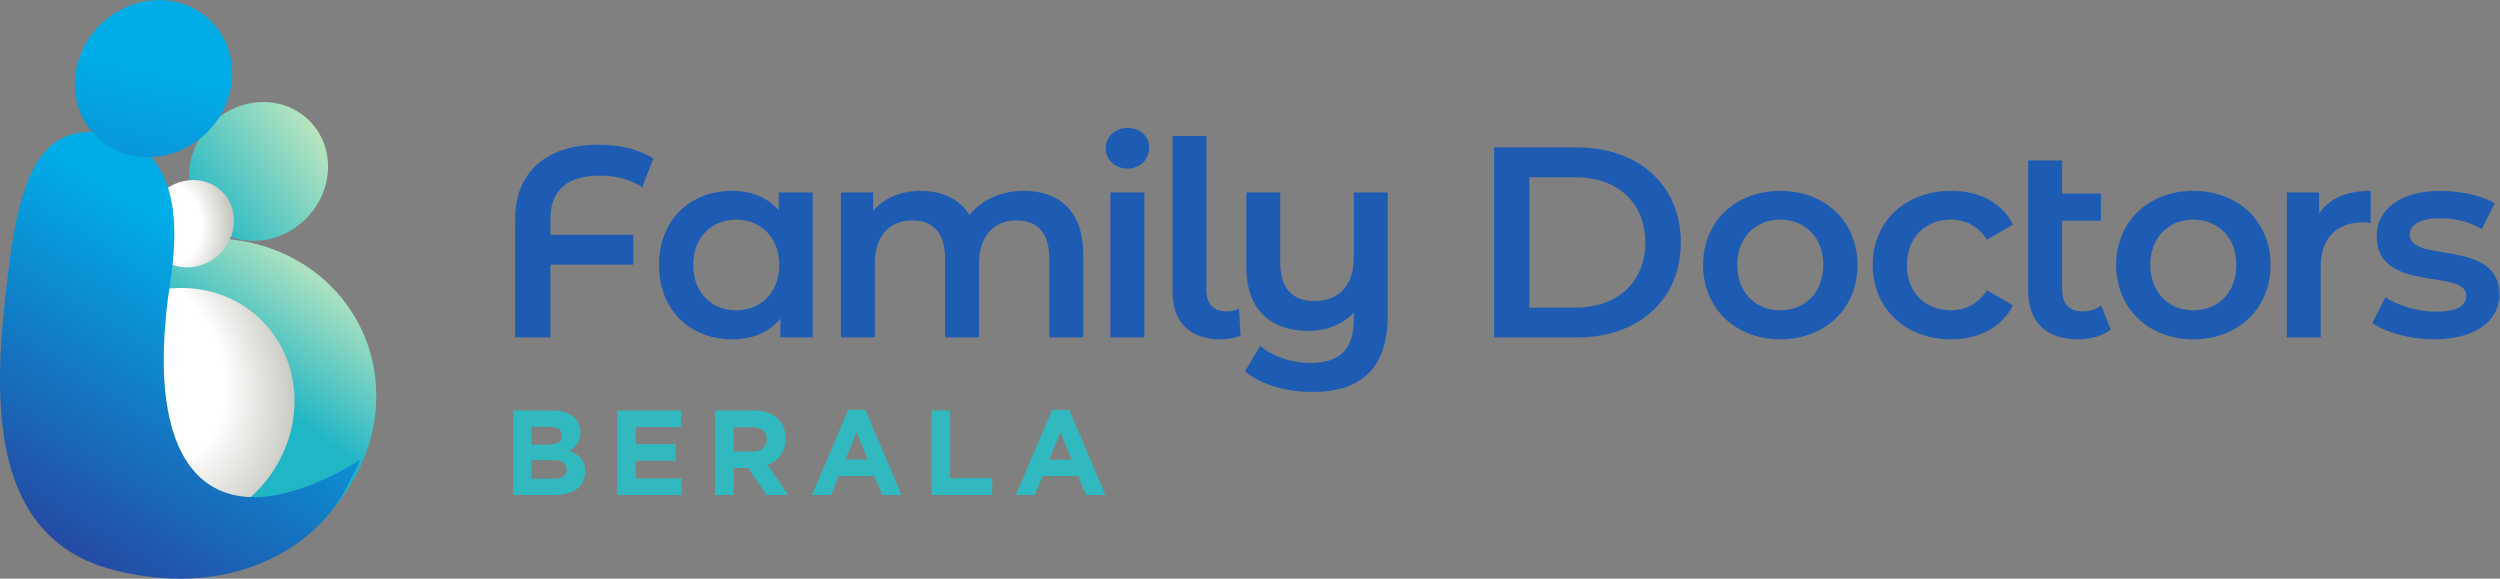 <?xml version="1.0" encoding="UTF-8" standalone="no"?>

<svg version="1.1" id="svg2" xml:space="preserve" width="470.413" height="108.88" viewBox="0 0 470.413 108.88" sodipodi:docname="FDB.eps"
  xmlns:inkscape="http://www.inkscape.org/namespaces/inkscape"
  xmlns:sodipodi="http://sodipodi.sourceforge.net/DTD/sodipodi-0.dtd"
  xmlns="http://www.w3.org/2000/svg"
  xmlns:svg="http://www.w3.org/2000/svg">
  <rect x="0" y="0" width="470.413" height="108.88" fill="#808080" stroke="none"/>
  <defs id="defs6">
    <clipPath clipPathUnits="userSpaceOnUse" id="clipPath56">
      <path d="M 529.926,234.512 C 516.344,103.457 394.594,0.988 258.004,5.598 121.41,10.215 21.695,120.188 35.258,251.25 48.852,382.266 170.602,484.758 307.172,480.156 443.773,475.547 543.512,365.559 529.926,234.512 Z" id="path54" />
    </clipPath>
    <linearGradient x1="0" y1="0" x2="1" y2="0" gradientUnits="userSpaceOnUse" gradientTransform="matrix(-121.401,-154.419,-146.628,110.639,445.903,450.586)" spreadMethod="pad" id="linearGradient62">
      <stop style="stop-opacity:1;stop-color:#bae6bf" offset="0" id="stop58" />
      <stop style="stop-opacity:1;stop-color:#21b6c5" offset="1" id="stop60" />
    </linearGradient>
    <clipPath clipPathUnits="userSpaceOnUse" id="clipPath72">
      <path d="M 413.648,277.246 C 428.422,185.078 364.418,93.059 270.746,71.848 176.957,50.598 89.098,108.164 74.262,200.43 59.535,292.648 123.531,384.617 217.203,405.918 c 93.789,21.23 181.719,-36.406 196.445,-128.672 z" id="path70" />
    </clipPath>
    <radialGradient fx="0" fy="0" cx="0" cy="0" r="1" gradientUnits="userSpaceOnUse" gradientTransform="matrix(172.622,129.109,150.137,-232.853,203.706,297.403)" spreadMethod="pad" id="radialGradient80">
      <stop style="stop-opacity:1;stop-color:#ffffff" offset="0" id="stop74" />
      <stop style="stop-opacity:1;stop-color:#ffffff" offset="0.499" id="stop76" />
      <stop style="stop-opacity:1;stop-color:#c1c1bb" offset="1" id="stop78" />
    </radialGradient>
    <clipPath clipPathUnits="userSpaceOnUse" id="clipPath90">
      <path d="m 462.523,571.504 c -5.593,-54.043 -53.855,-96.406 -107.753,-94.559 -53.934,1.805 -93.086,47.11 -87.489,101.153 5.625,54.058 53.848,96.425 107.742,94.605 53.938,-1.812 93.118,-47.144 87.5,-101.199 z" id="path88" />
    </clipPath>
    <linearGradient x1="0" y1="0" x2="1" y2="0" gradientUnits="userSpaceOnUse" gradientTransform="matrix(-171.196,-126.323,-114.92,162.417,448.862,636.748)" spreadMethod="pad" id="linearGradient96">
      <stop style="stop-opacity:1;stop-color:#bae6bf" offset="0" id="stop92" />
      <stop style="stop-opacity:1;stop-color:#21b6c5" offset="1" id="stop94" />
    </linearGradient>
    <clipPath clipPathUnits="userSpaceOnUse" id="clipPath106">
      <path d="m 329.555,514.855 c 5.304,-33.156 -17.703,-66.261 -51.407,-73.886 -33.73,-7.649 -65.332,13.054 -70.652,46.238 -5.324,33.176 17.715,66.262 51.375,73.926 33.762,7.629 65.383,-13.098 70.684,-46.278 z" id="path104" />
    </clipPath>
    <radialGradient fx="0" fy="0" cx="0" cy="0" r="1" gradientUnits="userSpaceOnUse" gradientTransform="matrix(87.968,22.802,21.145,-113.528,241.47,499.922)" spreadMethod="pad" id="radialGradient114">
      <stop style="stop-opacity:1;stop-color:#ffffff" offset="0" id="stop108" />
      <stop style="stop-opacity:1;stop-color:#ffffff" offset="0.472" id="stop110" />
      <stop style="stop-opacity:1;stop-color:#c1c1bb" offset="1" id="stop112" />
    </radialGradient>
    <clipPath clipPathUnits="userSpaceOnUse" id="clipPath124">
      <path d="m 162.934,11.555 c 151.828,-37.434 267.765,20.984 319.902,105.191 17.648,32.16 25.227,49.945 25.519,50.598 C 305.992,45 197.582,140.754 240.395,419.211 251.352,490.605 259.176,617.754 137.047,630.742 64.723,633.184 28.824,587.742 10.445,422.531 9.977,420.176 5.582,379.113 5.582,379.113 l -0.117,-1.34 C -13.344,196.34 11.137,48.984 162.934,11.555 Z" id="path122" />
    </clipPath>
    <linearGradient x1="0" y1="0" x2="1" y2="0" gradientUnits="userSpaceOnUse" gradientTransform="matrix(-273.08,-397.637,-380.341,245.354,328.843,441.299)" spreadMethod="pad" id="linearGradient130">
      <stop style="stop-opacity:1;stop-color:#00ade7" offset="0" id="stop126" />
      <stop style="stop-opacity:1;stop-color:#2646a2" offset="1" id="stop128" />
    </linearGradient>
    <clipPath clipPathUnits="userSpaceOnUse" id="clipPath140">
      <path d="M 327.23,702.043 C 320.875,640.891 266.266,592.949 205.27,595.02 c -61.047,2.058 -105.332,53.332 -99.036,114.511 6.368,61.153 60.957,109.094 121.985,107.043 61.015,-2.07 105.34,-53.351 99.011,-114.531 z" id="path138" />
    </clipPath>
    <linearGradient x1="0" y1="0" x2="1" y2="0" gradientUnits="userSpaceOnUse" gradientTransform="matrix(-169.755,-570.193,-560.911,129.921,220.571,718.594)" spreadMethod="pad" id="linearGradient146">
      <stop style="stop-opacity:1;stop-color:#00ade7" offset="0" id="stop142" />
      <stop style="stop-opacity:1;stop-color:#2646a2" offset="1" id="stop144" />
    </linearGradient>
  </defs>
  <sodipodi:namedview id="namedview4" pagecolor="#ffffff" bordercolor="#666666" borderopacity="1.0" inkscape:pageshadow="2" inkscape:pageopacity="0.0" inkscape:pagecheckerboard="0" />
  <g id="g8" inkscape:groupmode="layer" inkscape:label="ink_ext_XXXXXX" transform="matrix(1.333,0,0,-1.333,0,108.88)">
    <g id="g10" transform="scale(0.1)">
      <path d="M 777.047,508.313 V 485.324 H 893.906 V 443.18 H 777.047 V 340.496 h -49.813 v 167.817 c 0,65.136 44.067,104.218 117.246,104.218 30.27,0 57.856,-6.515 77.782,-19.543 l -15.707,-40.617 c -17.242,11.883 -38.703,16.477 -59.774,16.477 -46.359,0 -69.734,-21.071 -69.734,-60.535" style="fill:#1e5cb3;fill-opacity:1;fill-rule:nonzero;stroke:none" id="path12" />
      <path d="m 1100,442.793 c 0,39.082 -26.04,63.984 -60.91,63.984 -34.49,0 -60.539,-24.902 -60.539,-63.984 0,-39.082 26.049,-63.988 60.539,-63.988 34.87,0 60.91,24.906 60.91,63.988 z m 47.13,102.301 V 340.496 h -45.59 v 26.434 c -16.09,-19.543 -39.85,-29.117 -67.82,-29.117 -59.771,0 -103.447,41.382 -103.447,104.98 0,63.605 43.676,104.602 103.447,104.602 26.06,0 49.04,-8.817 65.52,-27.204 v 24.903 h 47.89" style="fill:#1e5cb3;fill-opacity:1;fill-rule:nonzero;stroke:none" id="path14" />
      <path d="M 1529.1,457.734 V 340.496 h -47.89 v 111.109 c 0,36.399 -16.86,54.024 -45.98,54.024 -31.42,0 -53.26,-20.688 -53.26,-61.305 V 340.496 h -47.89 v 111.109 c 0,36.399 -16.86,54.024 -45.98,54.024 -31.8,0 -53.26,-20.688 -53.26,-61.305 V 340.496 h -47.89 v 204.598 h 45.59 v -26.055 c 15.33,18.395 39.09,28.356 67.05,28.356 29.89,0 54.79,-11.11 68.97,-34.102 16.48,21.07 44.07,34.102 76.63,34.102 49.43,0 83.91,-27.969 83.91,-89.661" style="fill:#1e5cb3;fill-opacity:1;fill-rule:nonzero;stroke:none" id="path16" />
      <path d="m 1567.36,545.094 h 47.9 V 340.496 h -47.9 z m -6.51,62.457 c 0,16.086 13.03,28.734 30.65,28.734 17.63,0 30.65,-11.879 30.65,-27.59 0,-16.855 -12.64,-29.882 -30.65,-29.882 -17.62,0 -30.65,12.64 -30.65,28.738" style="fill:#1e5cb3;fill-opacity:1;fill-rule:nonzero;stroke:none" id="path18" />
      <path d="m 1655.09,404.477 v 220.312 h 47.89 V 407.926 c 0,-19.922 9.58,-30.645 28.74,-30.645 6.51,0 13.41,1.914 17.24,3.828 l 2.3,-38.32 c -9.19,-3.441 -19.16,-4.976 -28.74,-4.976 -42.52,0 -67.43,24.136 -67.43,66.664" style="fill:#1e5cb3;fill-opacity:1;fill-rule:nonzero;stroke:none" id="path20" />
      <path d="M 1958.91,545.094 V 371.527 c 0,-74.32 -37.17,-108.039 -106.13,-108.039 -36.4,0 -72.8,9.961 -95.41,29.121 l 21.46,36.012 c 17.24,-14.937 43.67,-24.137 71.26,-24.137 42.15,0 60.93,20.301 60.93,61.684 v 9.578 c -15.33,-16.863 -38.32,-26.055 -63.6,-26.055 -52.5,0 -88.13,28.352 -88.13,90.422 v 104.981 h 47.89 v -98.856 c 0,-36.781 17.63,-54.402 47.89,-54.402 33.34,0 55.95,20.309 55.95,61.305 v 91.953 h 47.89" style="fill:#1e5cb3;fill-opacity:1;fill-rule:nonzero;stroke:none" id="path22" />
      <path d="m 2224,382.641 c 59.77,0 98.48,36.398 98.48,91.953 0,55.558 -38.71,91.961 -98.48,91.961 h -65.14 V 382.641 Z m -114.94,226.054 h 117.24 c 86.98,0 146.36,-53.64 146.36,-134.101 0,-80.457 -59.38,-134.098 -146.36,-134.098 h -117.24 v 268.199" style="fill:#1e5cb3;fill-opacity:1;fill-rule:nonzero;stroke:none" id="path24" />
      <path d="m 2573.77,442.793 c 0,39.082 -26.05,63.984 -60.92,63.984 -34.49,0 -60.54,-24.902 -60.54,-63.984 0,-39.082 26.05,-63.988 60.54,-63.988 34.87,0 60.92,24.906 60.92,63.988 z m -169.73,0 c 0,61.305 45.97,104.602 108.81,104.602 63.6,0 109.2,-43.297 109.2,-104.602 0,-61.305 -45.6,-104.98 -109.2,-104.98 -62.84,0 -108.81,43.675 -108.81,104.98" style="fill:#1e5cb3;fill-opacity:1;fill-rule:nonzero;stroke:none" id="path26" />
      <path d="m 2643.47,442.793 c 0,61.305 45.98,104.602 110.73,104.602 39.85,0 71.64,-16.477 87.36,-47.512 l -36.78,-21.453 c -12.27,19.539 -30.65,28.347 -50.97,28.347 -35.24,0 -62.07,-24.519 -62.07,-63.984 0,-39.848 26.83,-63.988 62.07,-63.988 20.32,0 38.7,8.816 50.97,28.359 l 36.78,-21.461 c -15.72,-30.648 -47.51,-47.89 -87.36,-47.89 -64.75,0 -110.73,43.675 -110.73,104.98" style="fill:#1e5cb3;fill-opacity:1;fill-rule:nonzero;stroke:none" id="path28" />
      <path d="m 2979.47,351.605 c -11.51,-9.199 -28.74,-13.792 -45.99,-13.792 -44.82,0 -70.5,23.753 -70.5,68.964 v 183.532 h 47.9 v -46.75 h 54.79 V 505.25 h -54.79 v -97.324 c 0,-19.922 10.35,-30.645 28.35,-30.645 9.96,0 19.54,2.676 26.82,8.422 l 13.42,-34.098" style="fill:#1e5cb3;fill-opacity:1;fill-rule:nonzero;stroke:none" id="path30" />
      <path d="m 3156.85,442.793 c 0,39.082 -26.05,63.984 -60.93,63.984 -34.48,0 -60.53,-24.902 -60.53,-63.984 0,-39.082 26.05,-63.988 60.53,-63.988 34.88,0 60.93,24.906 60.93,63.988 z m -169.74,0 c 0,61.305 45.98,104.602 108.81,104.602 63.61,0 109.2,-43.297 109.2,-104.602 0,-61.305 -45.59,-104.98 -109.2,-104.98 -62.83,0 -108.81,43.675 -108.81,104.98" style="fill:#1e5cb3;fill-opacity:1;fill-rule:nonzero;stroke:none" id="path32" />
      <path d="m 3346.47,547.395 v -45.598 c -4.22,0.766 -7.67,1.152 -11.11,1.152 -36.4,0 -59.39,-21.461 -59.39,-63.222 v -99.231 h -47.9 v 204.598 h 45.6 v -29.883 c 13.8,21.453 38.7,32.184 72.8,32.184" style="fill:#1e5cb3;fill-opacity:1;fill-rule:nonzero;stroke:none" id="path34" />
      <path d="m 3348.75,360.797 18.39,36.402 c 18.01,-11.875 45.6,-20.308 71.27,-20.308 30.27,0 42.91,8.433 42.91,22.605 0,39.082 -126.43,2.301 -126.43,83.91 0,38.699 34.86,63.989 90.04,63.989 27.19,0 58.23,-6.516 76.63,-17.625 l -18.4,-36.403 c -19.54,11.496 -39.08,15.328 -58.61,15.328 -29.13,0 -42.92,-9.578 -42.92,-22.988 0,-41.383 126.44,-4.598 126.44,-84.676 0,-38.312 -35.25,-63.218 -92.72,-63.218 -34.1,0 -68.21,9.957 -86.6,22.984" style="fill:#1e5cb3;fill-opacity:1;fill-rule:nonzero;stroke:none" id="path36" />
      <path d="m 780.422,167.316 h -30.34 v -26.25 h 31.191 c 11.594,0 18.582,4.09 18.582,12.957 v 0.34 c 0,8.008 -5.968,12.953 -19.433,12.953 z m 12.781,34.762 c 0,7.844 -6.133,12.277 -17.211,12.277 h -25.91 v -25.222 h 24.203 c 11.59,0 18.918,3.75 18.918,12.605 z m -68.687,35.285 h 55.394 c 13.637,0 24.371,-3.75 31.188,-10.566 5.461,-5.449 8.183,-12.098 8.183,-20.281 v -0.344 c 0,-13.469 -7.156,-20.957 -15.676,-25.731 13.801,-5.285 22.325,-13.293 22.325,-29.32 v -0.34 c 0,-21.816 -17.727,-32.722 -44.657,-32.722 h -56.757 v 119.304" style="fill:#30babf;fill-opacity:1;fill-rule:nonzero;stroke:none" id="path38" />
      <path d="m 871.383,237.363 h 89.996 v -23.347 h -63.918 v -24.2 h 56.246 v -23.351 h -56.246 v -25.059 h 64.766 v -23.347 h -90.844 v 119.304" style="fill:#30babf;fill-opacity:1;fill-rule:nonzero;stroke:none" id="path40" />
      <path d="m 1062.23,179.414 c 12.78,0 20.11,6.816 20.11,16.875 v 0.344 c 0,11.25 -7.84,17.039 -20.62,17.039 h -26.08 v -34.258 z m -52.84,57.949 h 54.55 c 15.17,0 26.92,-4.258 34.77,-12.097 6.64,-6.653 10.22,-16.028 10.22,-27.27 v -0.34 c 0,-19.265 -10.39,-31.367 -25.57,-36.992 l 29.15,-42.605 h -30.68 l -25.57,38.171 h -20.62 v -38.171 h -26.25 v 119.304" style="fill:#30babf;fill-opacity:1;fill-rule:nonzero;stroke:none" id="path42" />
      <path d="m 1224.95,167.996 -15.85,38.695 -15.85,-38.695 z m -27.61,70.219 h 24.2 l 51.13,-120.156 h -27.44 l -10.91,26.757 h -50.45 l -10.91,-26.757 h -26.75 l 51.13,120.156" style="fill:#30babf;fill-opacity:1;fill-rule:nonzero;stroke:none" id="path44" />
      <path d="m 1314.89,237.363 h 26.25 v -95.449 h 59.48 v -23.855 h -85.73 v 119.304" style="fill:#30babf;fill-opacity:1;fill-rule:nonzero;stroke:none" id="path46" />
      <path d="m 1512.72,167.996 -15.85,38.695 -15.85,-38.695 z m -27.61,70.219 h 24.2 l 51.13,-120.156 H 1533 l -10.91,26.757 h -50.44 l -10.91,-26.757 h -26.76 l 51.13,120.156" style="fill:#30babf;fill-opacity:1;fill-rule:nonzero;stroke:none" id="path48" />
      <g id="g50">
        <g id="g52" clip-path="url(#clipPath56)">
          <path d="M 529.926,234.512 C 516.344,103.457 394.594,0.988 258.004,5.598 121.41,10.215 21.695,120.188 35.258,251.25 48.852,382.266 170.602,484.758 307.172,480.156 443.773,475.547 543.512,365.559 529.926,234.512" style="fill:url(#linearGradient62);fill-opacity:1;fill-rule:nonzero;stroke:none" id="path64" />
        </g>
      </g>
      <g id="g66">
        <g id="g68" clip-path="url(#clipPath72)">
          <path d="M 413.648,277.246 C 428.422,185.078 364.418,93.059 270.746,71.848 176.957,50.598 89.098,108.164 74.262,200.43 59.535,292.648 123.531,384.617 217.203,405.918 c 93.789,21.23 181.719,-36.406 196.445,-128.672" style="fill:url(#radialGradient80);fill-opacity:1;fill-rule:nonzero;stroke:none" id="path82" />
        </g>
      </g>
      <g id="g84">
        <g id="g86" clip-path="url(#clipPath90)">
          <path d="m 462.523,571.504 c -5.593,-54.043 -53.855,-96.406 -107.753,-94.559 -53.934,1.805 -93.086,47.11 -87.489,101.153 5.625,54.058 53.848,96.425 107.742,94.605 53.938,-1.812 93.118,-47.144 87.5,-101.199" style="fill:url(#linearGradient96);fill-opacity:1;fill-rule:nonzero;stroke:none" id="path98" />
        </g>
      </g>
      <g id="g100">
        <g id="g102" clip-path="url(#clipPath106)">
          <path d="m 329.555,514.855 c 5.304,-33.156 -17.703,-66.261 -51.407,-73.886 -33.73,-7.649 -65.332,13.054 -70.652,46.238 -5.324,33.176 17.715,66.262 51.375,73.926 33.762,7.629 65.383,-13.098 70.684,-46.278" style="fill:url(#radialGradient114);fill-opacity:1;fill-rule:nonzero;stroke:none" id="path116" />
        </g>
      </g>
      <g id="g118">
        <g id="g120" clip-path="url(#clipPath124)">
          <path d="m 162.934,11.555 c 151.828,-37.434 267.765,20.984 319.902,105.191 17.648,32.16 25.227,49.945 25.519,50.598 C 305.992,45 197.582,140.754 240.395,419.211 251.352,490.605 259.176,617.754 137.047,630.742 64.723,633.184 28.824,587.742 10.445,422.531 9.977,420.176 5.582,379.113 5.582,379.113 l -0.117,-1.34 C -13.344,196.34 11.137,48.984 162.934,11.555" style="fill:url(#linearGradient130);fill-opacity:1;fill-rule:nonzero;stroke:none" id="path132" />
        </g>
      </g>
      <g id="g134">
        <g id="g136" clip-path="url(#clipPath140)">
          <path d="M 327.23,702.043 C 320.875,640.891 266.266,592.949 205.27,595.02 c -61.047,2.058 -105.332,53.332 -99.036,114.511 6.368,61.153 60.957,109.094 121.985,107.043 61.015,-2.07 105.34,-53.351 99.011,-114.531" style="fill:url(#linearGradient146);fill-opacity:1;fill-rule:nonzero;stroke:none" id="path148" />
        </g>
      </g>
    </g>
  </g>
</svg>
